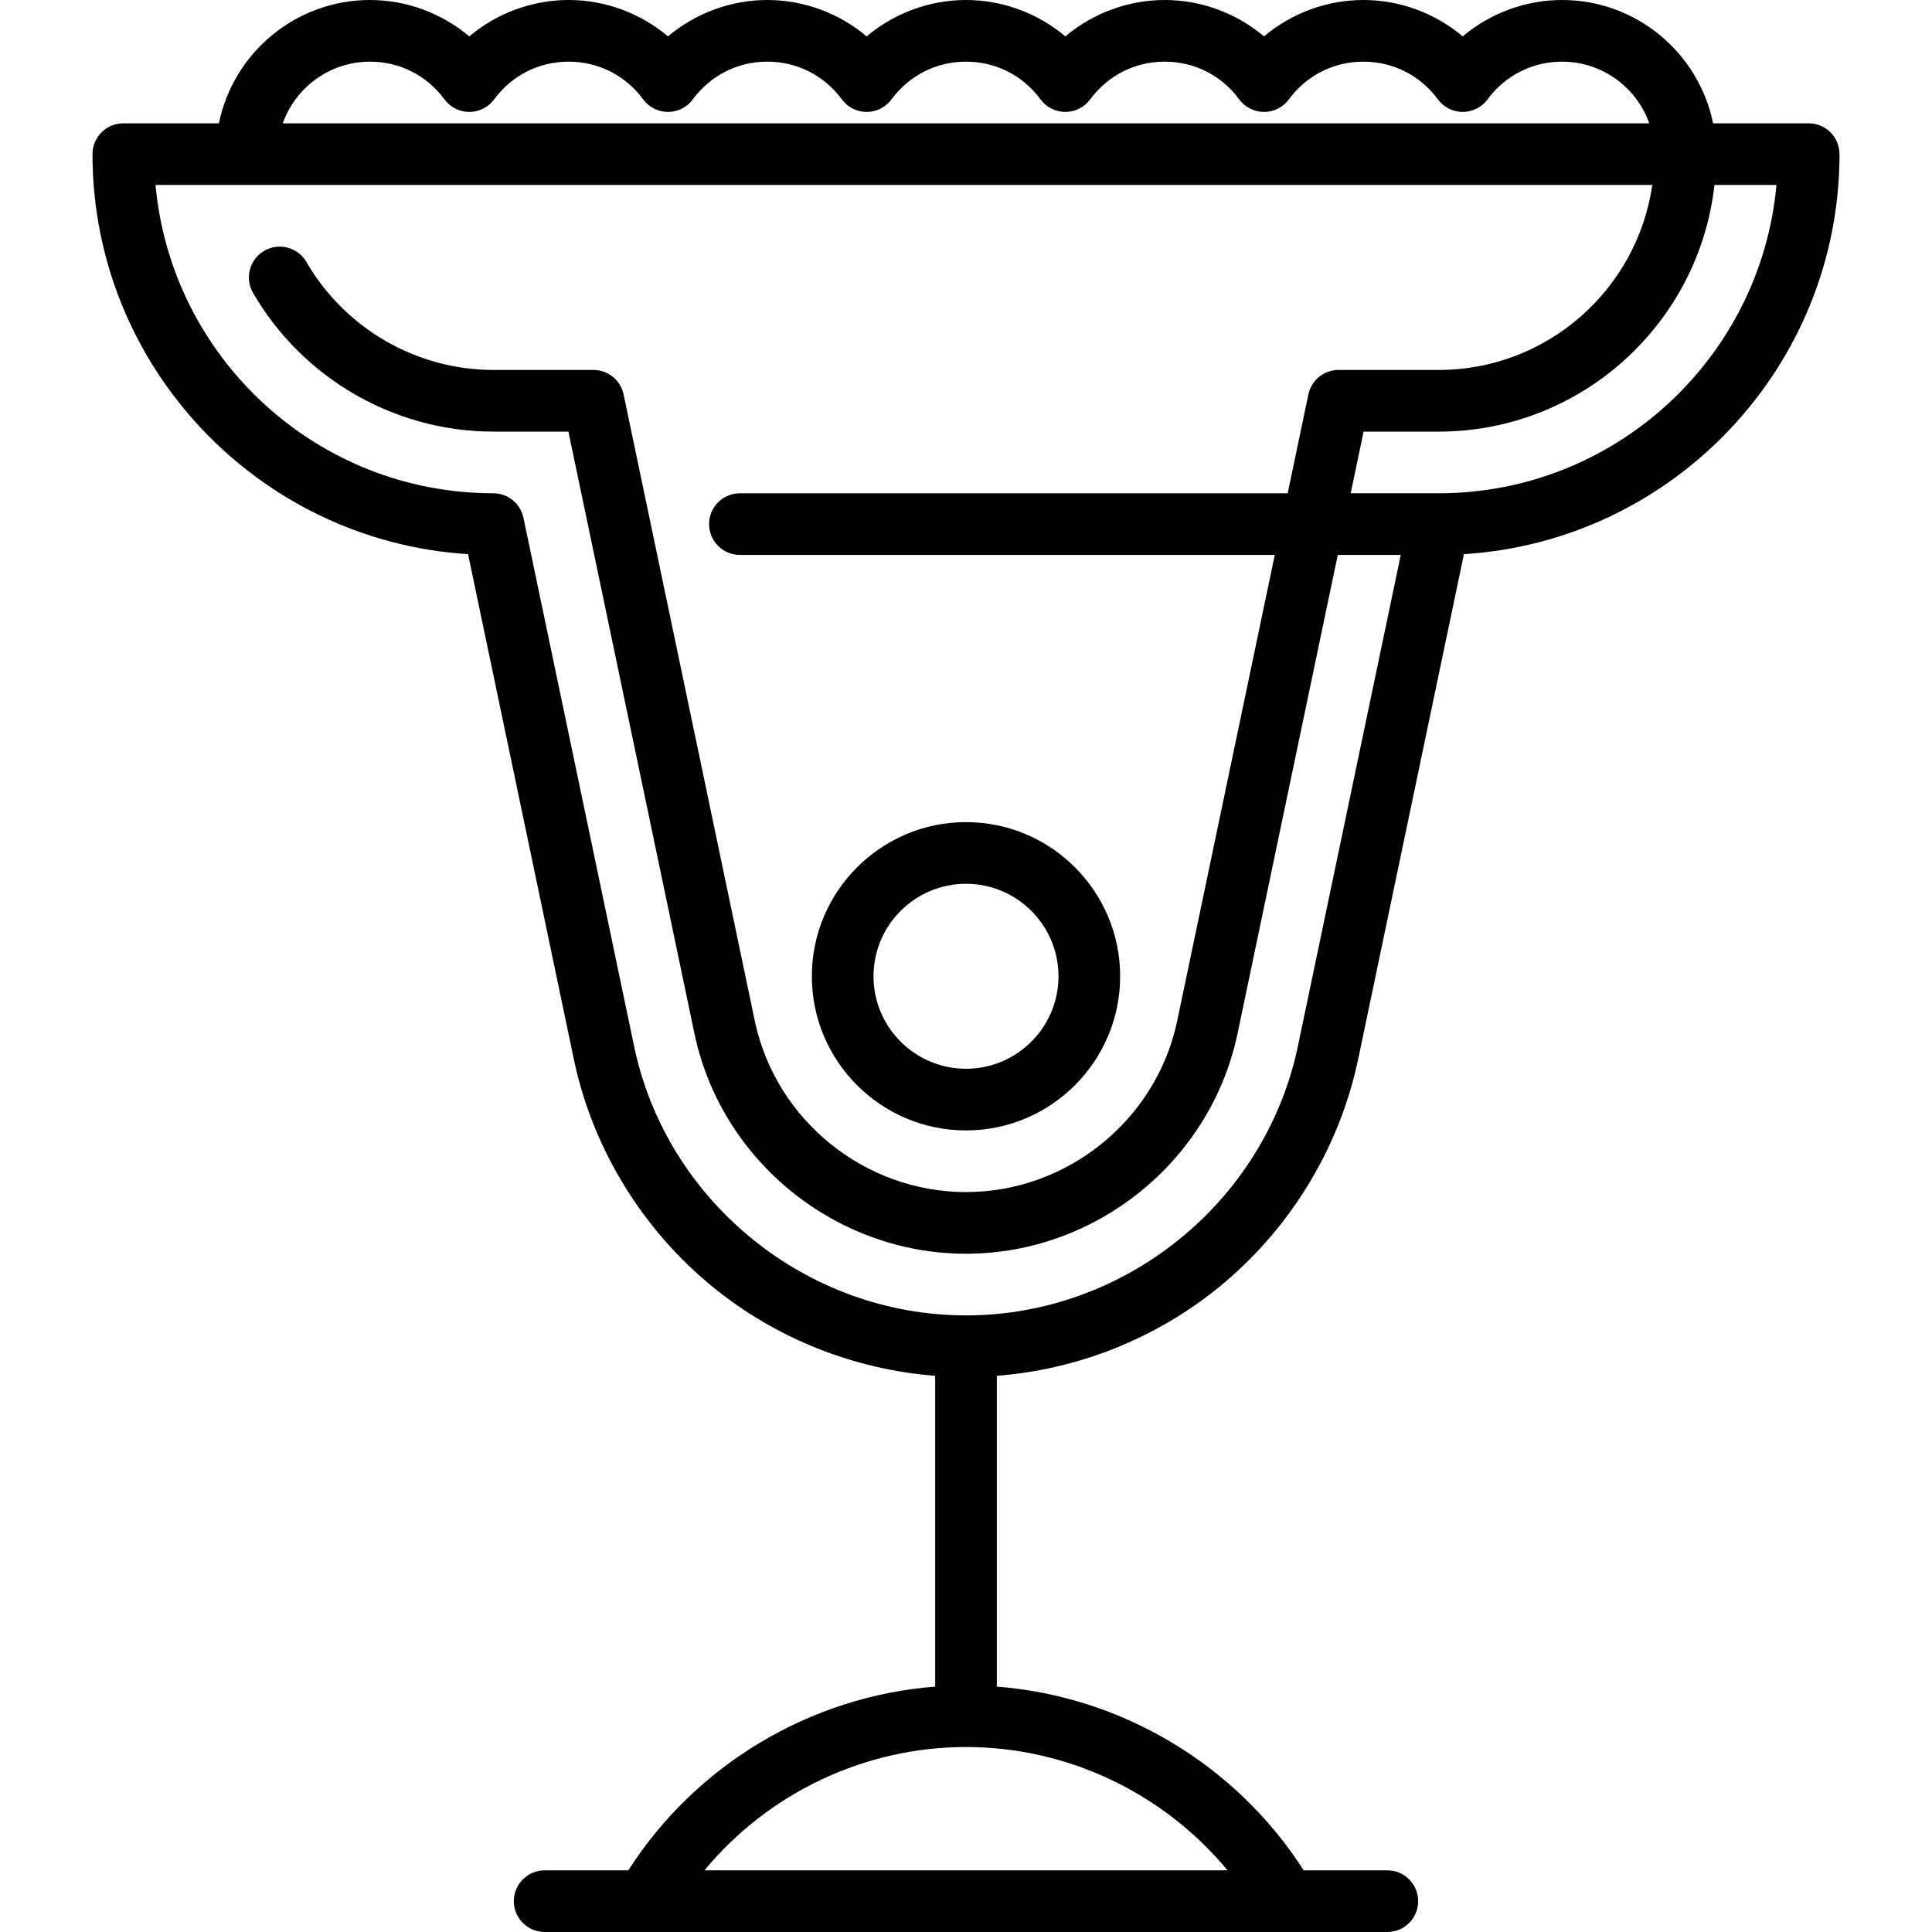 <?xml version="1.0" encoding="iso-8859-1"?>
<!-- Uploaded to: SVG Repo, www.svgrepo.com, Generator: SVG Repo Mixer Tools -->
<svg fill="#000000" height="800px" width="800px" version="1.1" id="Layer_1" xmlns="http://www.w3.org/2000/svg" xmlns:xlink="http://www.w3.org/1999/xlink" 
	 viewBox="0 0 512.001 512.001" xml:space="preserve">
<g>
	<g>
		<path d="M479.319,32.681h-25.333C450.191,14.057,433.686,0,413.957,0c-9.688,0-19.024,3.496-26.327,9.635
			C380.329,3.496,370.993,0,361.305,0c-9.688,0-19.023,3.496-26.327,9.635C327.677,3.496,318.34,0,308.652,0
			c-9.688,0-19.025,3.496-26.327,9.635C275.024,3.496,265.688,0,256,0s-19.023,3.496-26.327,9.635
			C222.371,3.496,213.036,0,203.348,0s-19.023,3.496-26.327,9.635C169.719,3.496,160.382,0,150.695,0
			c-9.688,0-19.025,3.496-26.327,9.635C117.066,3.496,107.73,0,98.043,0C78.314,0,61.809,14.057,58.014,32.681H32.681
			c-4.512,0-8.17,3.657-8.17,8.17c0,56.321,44.069,102.545,99.533,106.006c5.701,27.224,27.964,133.544,28.001,133.721l0.211,1.009
			c5.112,23.275,18.161,44.424,36.742,59.55c16.738,13.626,37.373,21.8,58.833,23.467v82.366
			c-33.069,2.574-63.353,20.638-81.325,48.691H144.34c-4.512,0-8.17,3.657-8.17,8.17s3.658,8.17,8.17,8.17h196.573
			c0.033,0,26.746,0,26.746,0c4.512,0,8.17-3.657,8.17-8.17s-3.658-8.17-8.17-8.17h-22.164
			c-17.972-28.053-48.255-46.117-81.325-48.691v-82.366c21.46-1.667,42.095-9.841,58.832-23.468
			c18.58-15.126,31.626-36.275,36.734-59.551c0.063-0.322,0.146-0.655,0.219-1.002c0.099-0.475,22.309-106.543,28.002-133.726
			c55.464-3.461,99.533-49.684,99.533-106.006C487.489,36.338,483.831,32.681,479.319,32.681z M98.043,16.34
			c7.871,0,15.068,3.644,19.748,9.997c1.54,2.09,3.982,3.325,6.579,3.325c2.597,0,5.038-1.234,6.579-3.325
			c4.679-6.353,11.876-9.997,19.747-9.997c7.871,0,15.068,3.644,19.748,9.997c1.54,2.09,3.982,3.325,6.579,3.325
			s5.038-1.234,6.579-3.325c4.679-6.353,11.877-9.997,19.748-9.997s15.069,3.644,19.748,9.997c1.54,2.09,3.982,3.325,6.579,3.325
			s5.038-1.234,6.579-3.325c4.679-6.353,11.876-9.997,19.747-9.997s15.068,3.644,19.748,9.997c1.54,2.09,3.982,3.325,6.579,3.325
			s5.038-1.234,6.579-3.325c4.679-6.353,11.876-9.997,19.747-9.997c7.871,0,15.068,3.644,19.748,9.997
			c1.54,2.09,3.982,3.325,6.579,3.325c2.597,0,5.038-1.234,6.579-3.325c4.679-6.353,11.877-9.997,19.748-9.997
			c7.871,0,15.069,3.644,19.748,9.997c1.54,2.09,3.982,3.325,6.579,3.325s5.038-1.234,6.579-3.325
			c4.679-6.353,11.876-9.997,19.747-9.997c10.651,0,19.733,6.831,23.105,16.34H74.937C78.31,23.172,87.392,16.34,98.043,16.34z
			 M325.315,495.66h-138.63c16.928-20.445,42.357-32.681,69.315-32.681S308.386,475.214,325.315,495.66z M343.961,277.236
			c-0.001,0.007-0.082,0.393-0.131,0.615c-0.018,0.076-0.037,0.153-0.053,0.23c-8.967,40.859-45.882,70.514-87.776,70.514
			c-41.891,0-78.81-29.657-87.768-70.437l-0.195-0.93c-0.059-0.282-29.317-140.008-29.317-140.008
			c-0.793-3.787-4.13-6.497-7.997-6.497c-46.803,0-85.365-35.959-89.504-81.702h396.656c-3.978,27.677-27.838,49.021-56.599,49.021
			H354.73c-3.867,0-7.204,2.71-7.997,6.496l-5.441,25.983c-0.014,0.065-0.028,0.136-0.042,0.203H196.085
			c-4.512,0-8.17,3.657-8.17,8.17c0,4.513,3.658,8.17,8.17,8.17h141.743c-8.846,42.247-25.414,121.369-25.83,123.355l-0.144,0.658
			c-5.701,25.979-29.192,44.837-55.855,44.837s-50.154-18.858-55.855-44.84c0,0-0.068-0.3-0.122-0.546
			c-0.132-0.639-29.316-140.007-29.316-140.007l-5.441-25.983c-0.793-3.786-4.13-6.496-7.997-6.496h-26.546
			c-20.315,0-39.292-10.962-49.522-28.61c-2.264-3.903-7.262-5.233-11.166-2.971c-3.903,2.263-5.233,7.263-2.971,11.166
			c13.143,22.672,37.536,36.755,63.659,36.755h19.909l4.081,19.488c0,0,29.182,139.358,29.315,139.999
			c0.009,0.038,0.016,0.077,0.025,0.115l0.131,0.594c7.335,33.419,37.537,57.676,71.816,57.676s64.482-24.257,71.816-57.68
			l0.16-0.733c0.441-2.105,17.909-85.523,26.548-126.779h16.694C364.507,179.116,343.996,277.064,343.961,277.236z M381.277,130.723
			h-23.332l3.422-16.34h19.91c37.783,0,68.988-28.648,73.067-65.362h16.437C466.641,94.765,428.08,130.723,381.277,130.723z"/>
	</g>
</g>
<g>
	<g>
		<path d="M256,217.872c-22.526,0-40.851,18.325-40.851,40.851s18.325,40.851,40.851,40.851s40.851-18.325,40.851-40.851
			C296.851,236.198,278.526,217.872,256,217.872z M256,283.234c-13.516,0-24.511-10.996-24.511-24.511
			c0-13.515,10.995-24.511,24.511-24.511s24.511,10.996,24.511,24.511C280.511,272.238,269.516,283.234,256,283.234z"/>
	</g>
</g>
</svg>